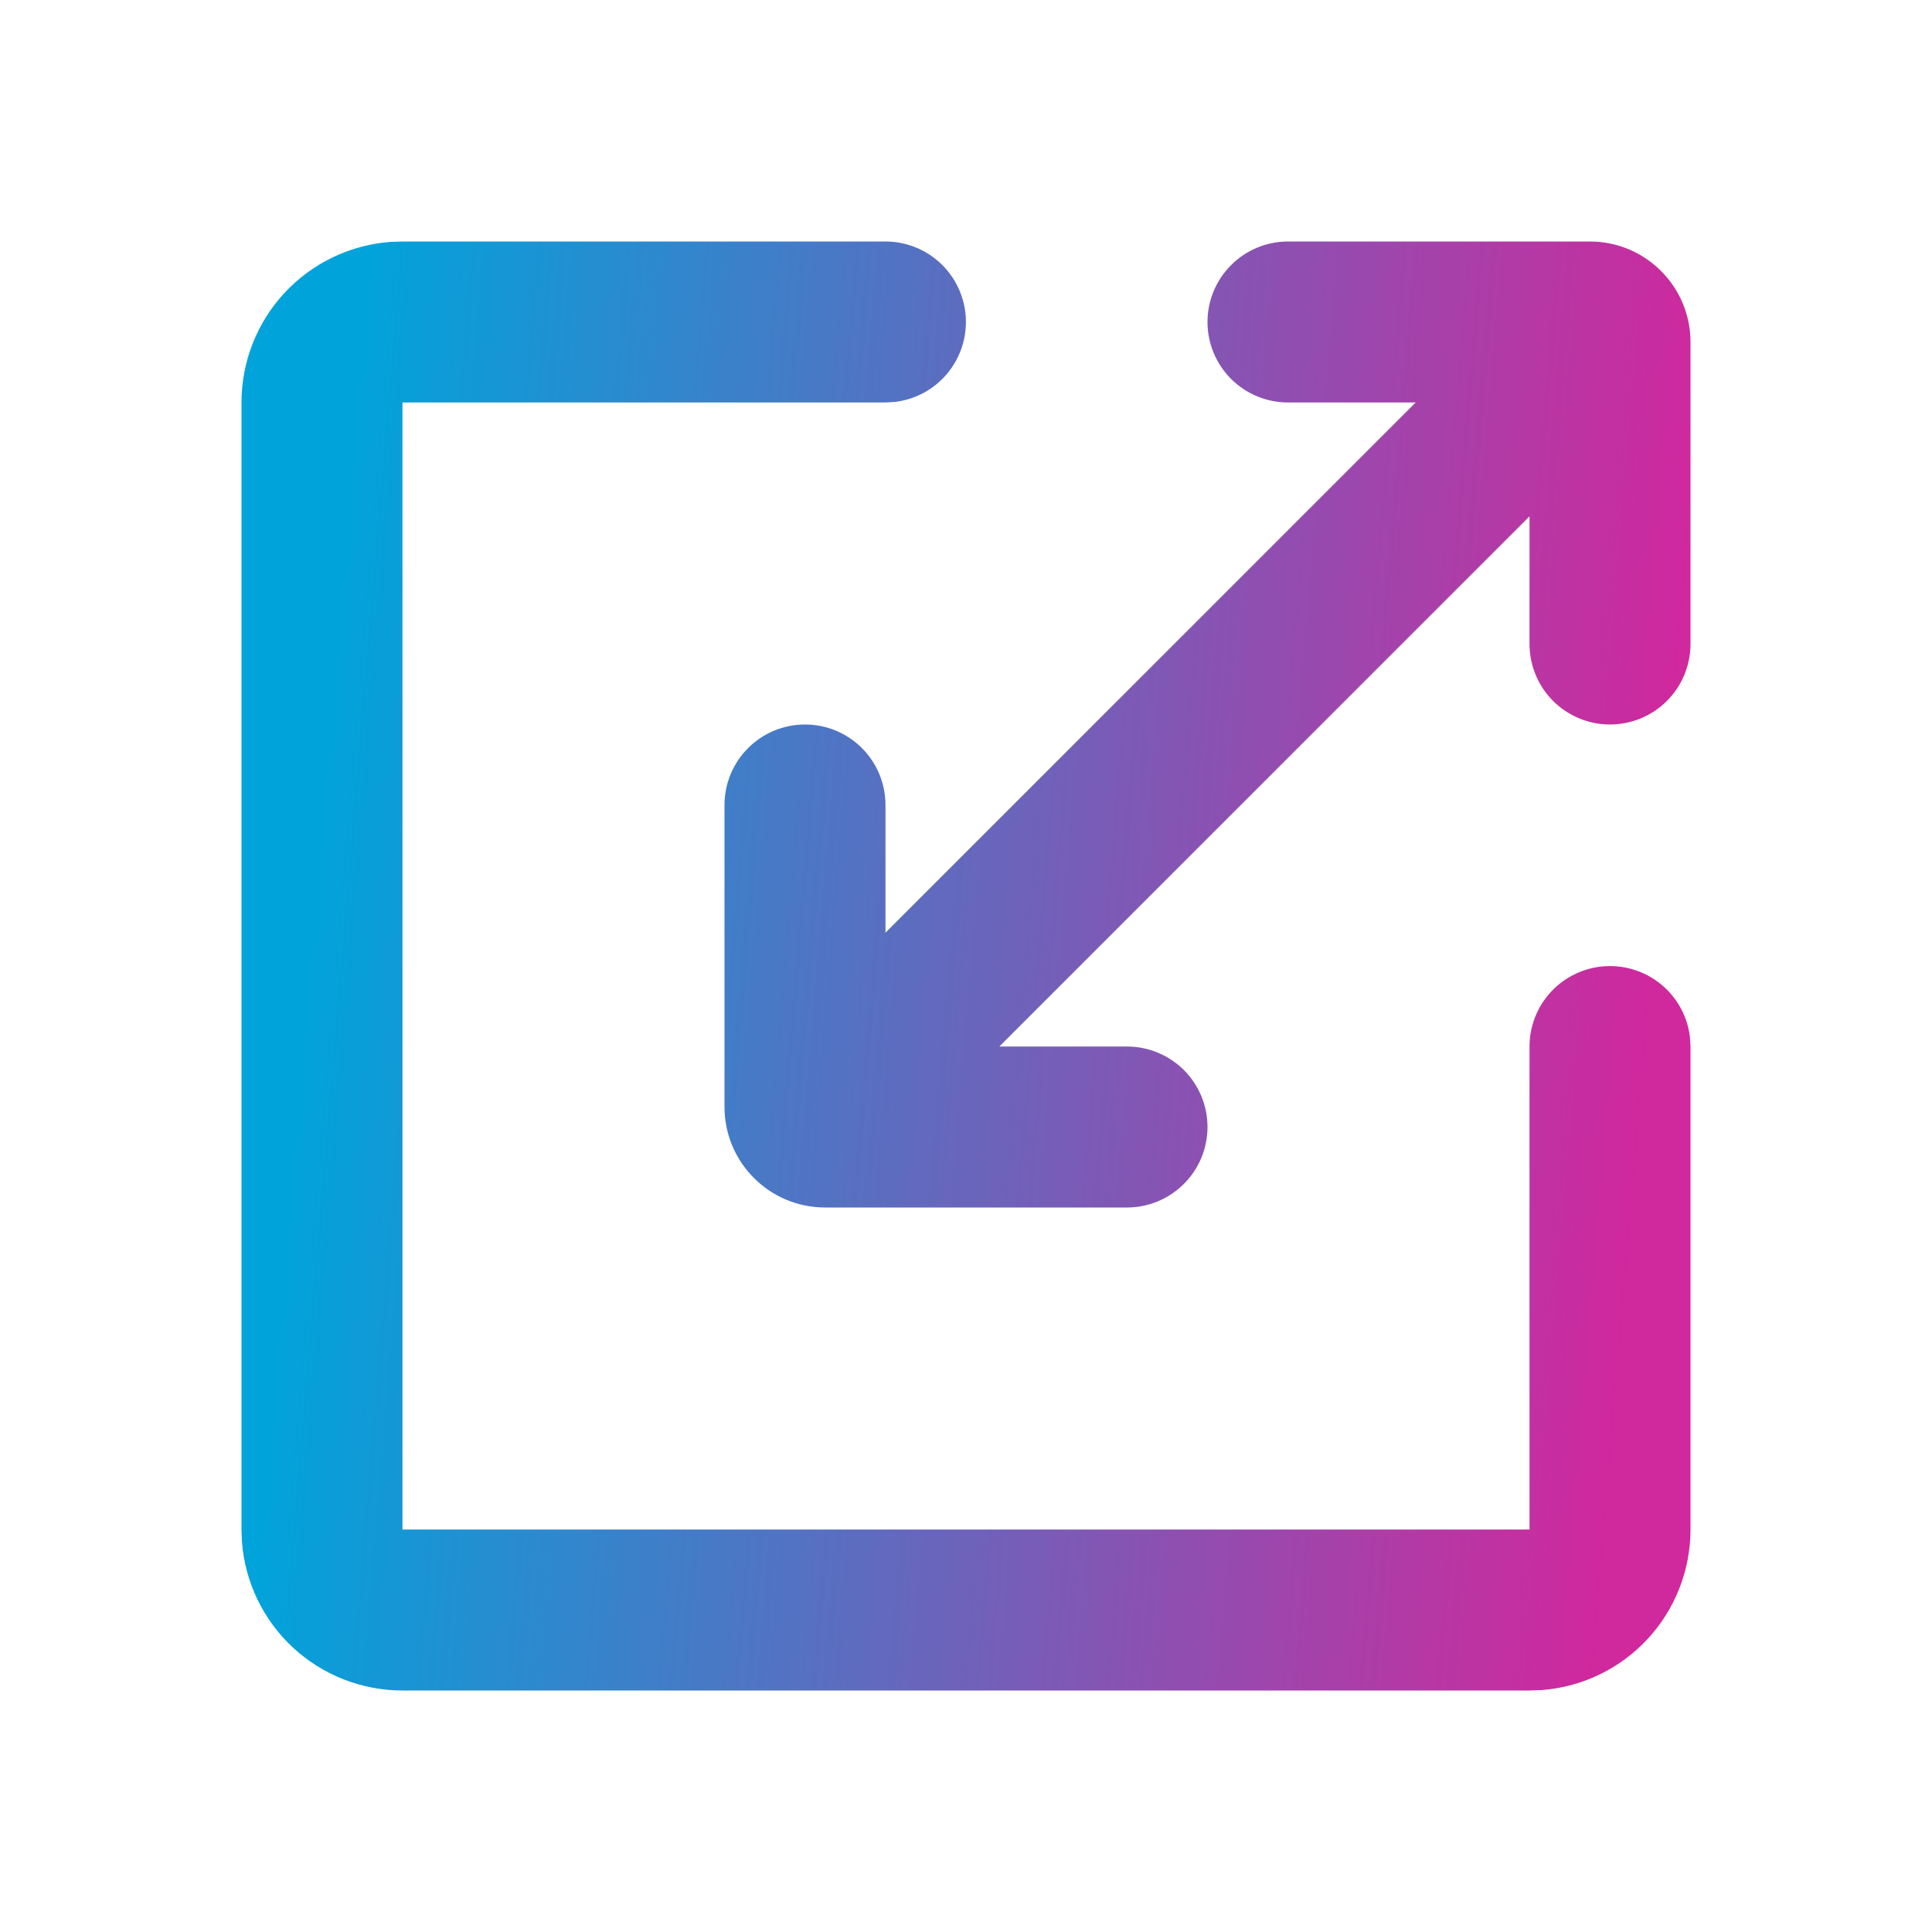 <svg width="28" height="28" viewBox="0 0 28 28" fill="none" xmlns="http://www.w3.org/2000/svg">
<g clip-path="url(#clip0_92_240)">
<path d="M12.833 3.5C13.131 3.5 13.417 3.614 13.633 3.818C13.849 4.022 13.979 4.301 13.997 4.598C14.014 4.895 13.918 5.187 13.727 5.415C13.536 5.644 13.265 5.79 12.97 5.825L12.833 5.833H5.833V22.167H22.167V15.167C22.167 14.869 22.281 14.583 22.485 14.367C22.689 14.151 22.968 14.021 23.265 14.003C23.562 13.986 23.854 14.082 24.082 14.273C24.31 14.464 24.457 14.735 24.492 15.03L24.5 15.167V22.167C24.5 22.755 24.278 23.322 23.878 23.754C23.477 24.186 22.929 24.45 22.342 24.494L22.167 24.5H5.833C5.245 24.5 4.678 24.278 4.246 23.878C3.814 23.477 3.55 22.929 3.506 22.342L3.5 22.167V5.833C3.5 5.245 3.722 4.678 4.122 4.246C4.523 3.814 5.071 3.55 5.658 3.506L5.833 3.5H12.833ZM23.042 3.5C23.847 3.5 24.5 4.153 24.5 4.958V9.333C24.5 9.643 24.377 9.94 24.158 10.158C23.939 10.377 23.643 10.5 23.333 10.5C23.024 10.5 22.727 10.377 22.508 10.158C22.29 9.94 22.167 9.643 22.167 9.333V7.483L14.483 15.167H16.333C16.643 15.167 16.939 15.29 17.158 15.508C17.377 15.727 17.5 16.024 17.5 16.333C17.5 16.643 17.377 16.939 17.158 17.158C16.939 17.377 16.643 17.5 16.333 17.5H11.958C11.153 17.5 10.5 16.847 10.5 16.042V11.667C10.5 11.357 10.623 11.06 10.842 10.842C11.06 10.623 11.357 10.5 11.667 10.5C11.976 10.5 12.273 10.623 12.492 10.842C12.71 11.06 12.833 11.357 12.833 11.667V13.517L20.517 5.833H18.667C18.357 5.833 18.061 5.71 17.842 5.492C17.623 5.273 17.5 4.976 17.5 4.667C17.5 4.357 17.623 4.061 17.842 3.842C18.061 3.623 18.357 3.5 18.667 3.5H23.042Z" fill="url(#paint0_linear_92_240)"/>
</g>
<defs>
<linearGradient id="paint0_linear_92_240" x1="5.345" y1="3.5" x2="24.729" y2="5.13" gradientUnits="userSpaceOnUse">
<stop stop-color="#01A3DB"/>
<stop offset="1" stop-color="#D0289D"/>
</linearGradient>
<clipPath id="clip0_92_240">
<rect width="28" height="28" fill="white"/>
</clipPath>
</defs>
</svg>
